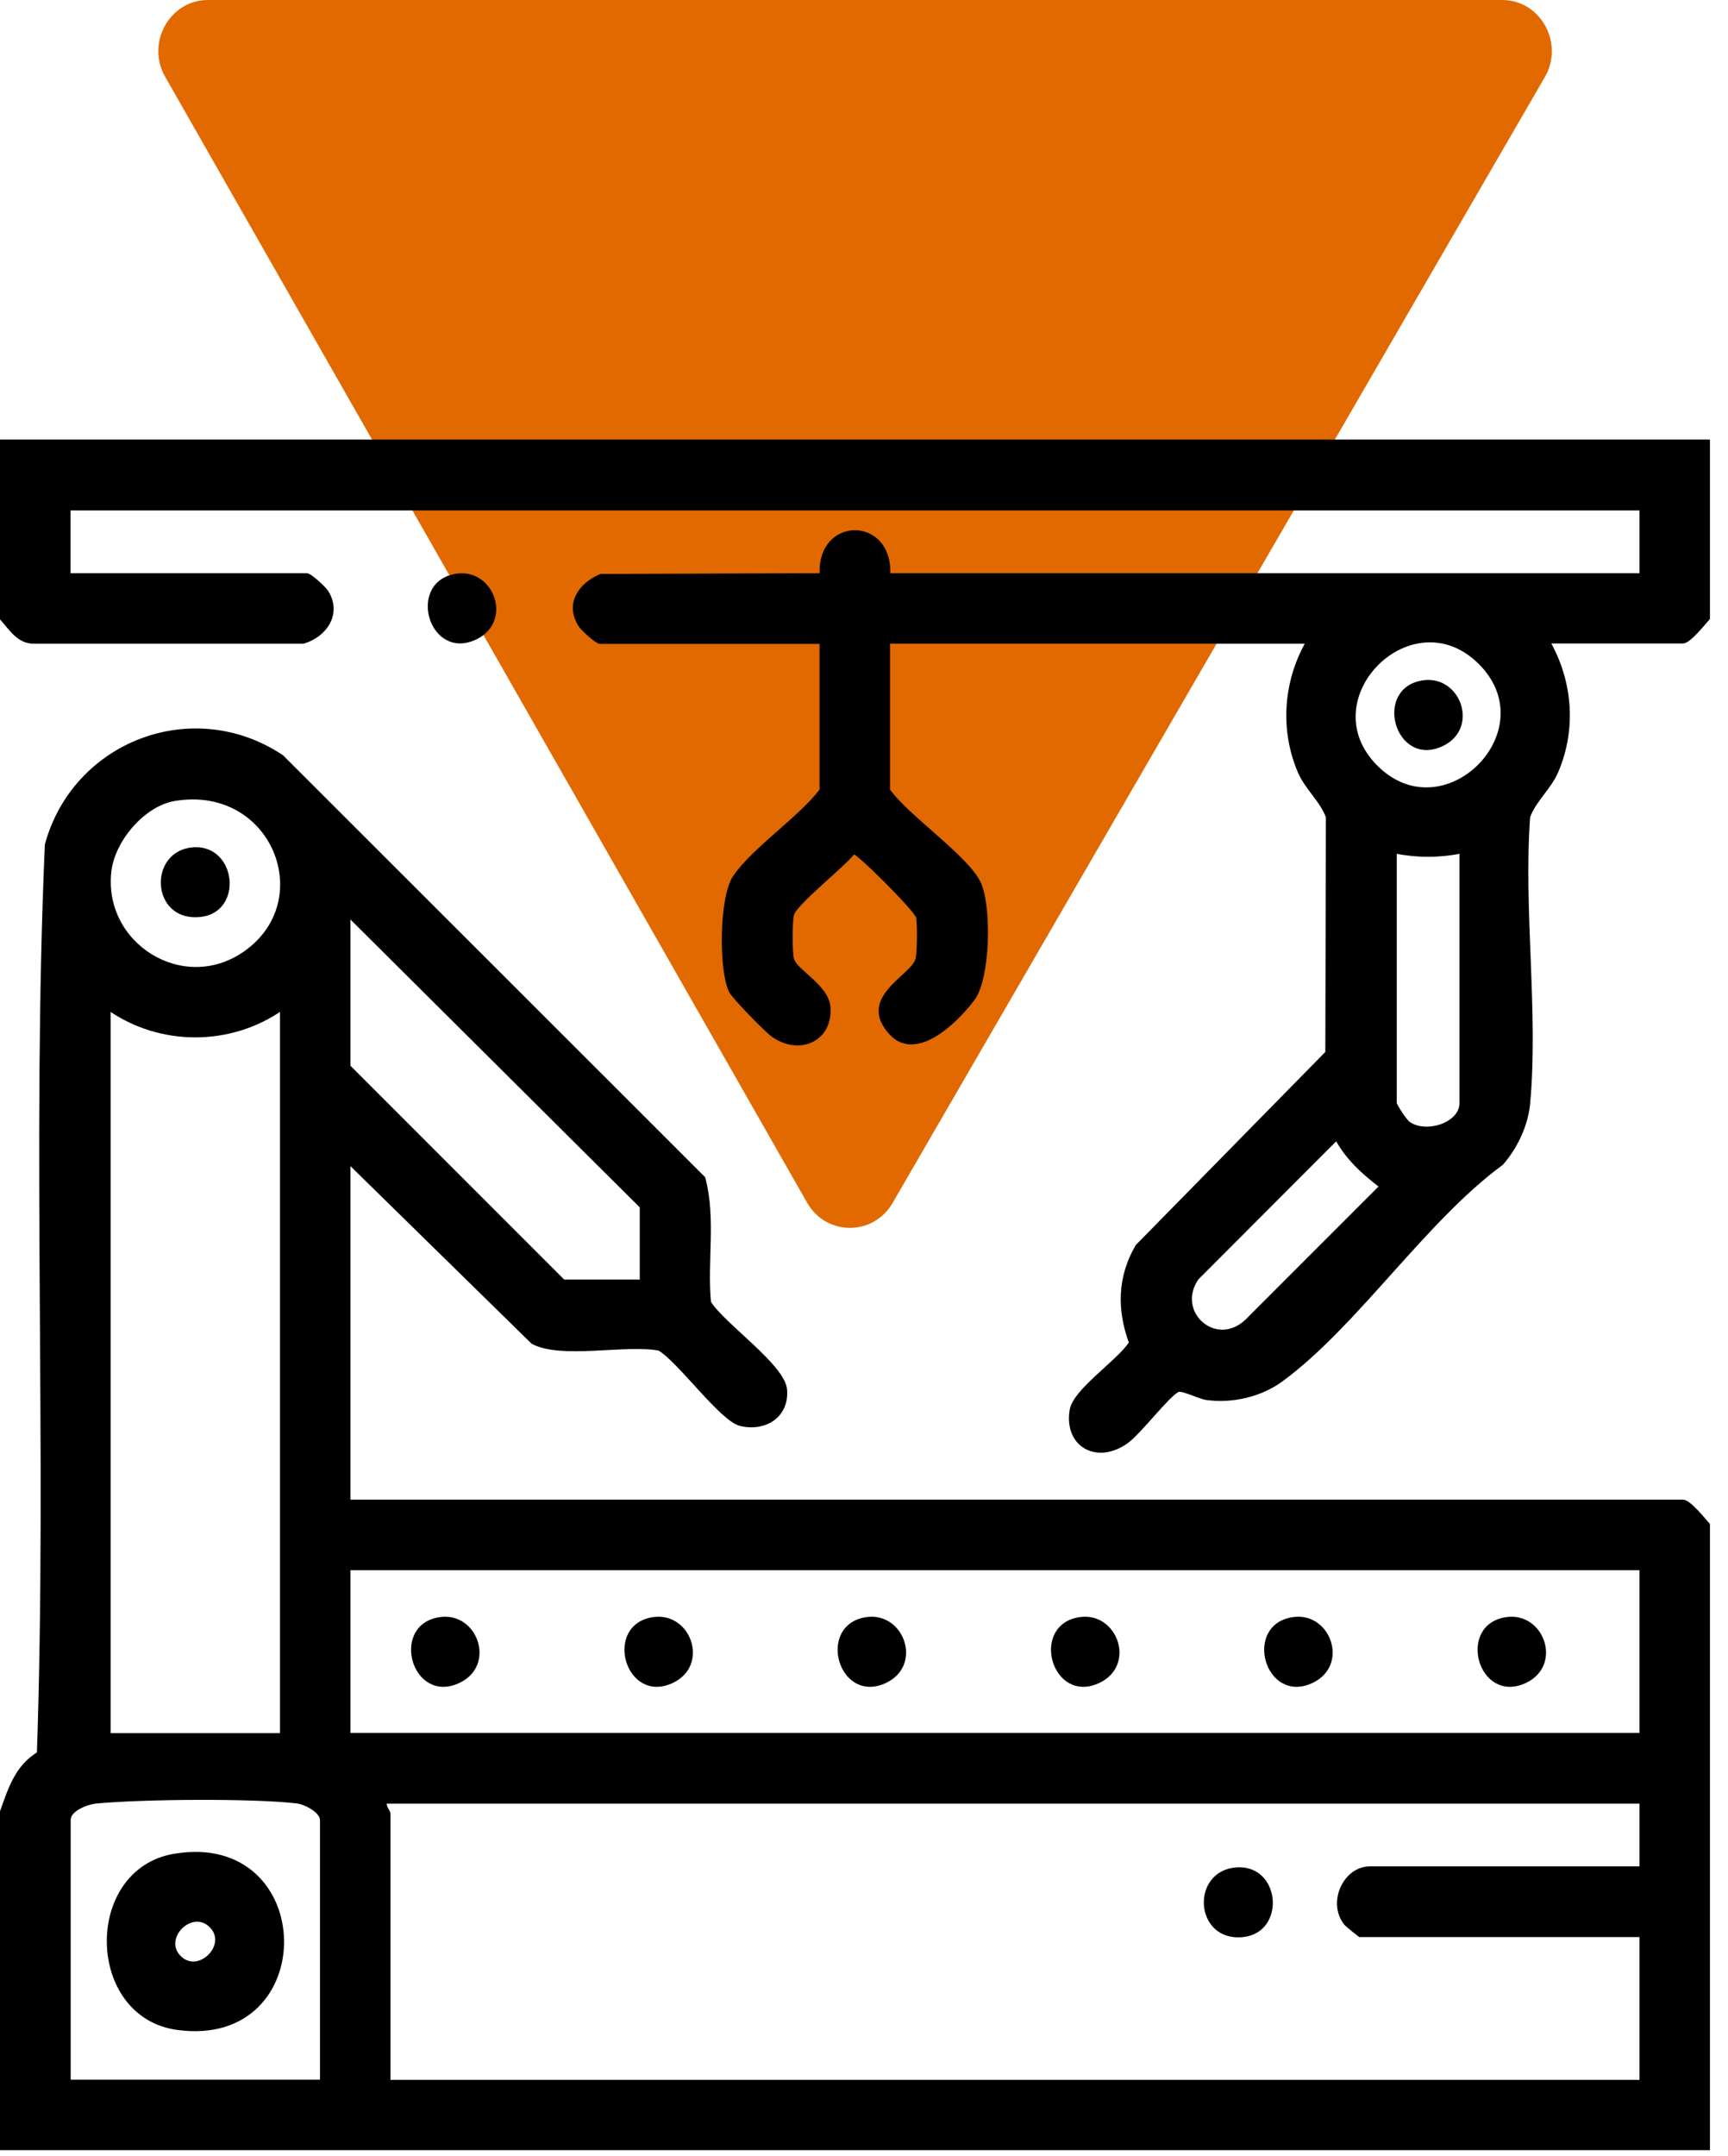 <svg width="89" height="111" viewBox="0 0 89 111" fill="none" xmlns="http://www.w3.org/2000/svg">
<g clip-path="url(#clip0_116_473)">
<path d="M77.36 0H10.71C8.74 0 7.51 2.21 8.51 3.96L16.85 18.58L41.57 61.92C42.55 63.64 44.97 63.65 45.97 61.94L53.8 48.43L79.56 3.98C80.58 2.23 79.35 0 77.37 0H77.36Z" fill="#E16900"/>
<path d="M0.1 93.27C0.52 92.09 0.87 90.96 2 90.28C2.53 74.75 1.73 59.03 2.41 43.49C3.84 38.26 9.93 35.91 14.51 38.96L36.23 60.66C36.78 62.72 36.32 64.94 36.52 67.06C37.24 68.22 40.35 70.33 40.44 71.56C40.54 72.9 39.4 73.61 38.15 73.32C37.16 73.09 35.02 70.07 33.96 69.44C32.22 69.11 28.91 69.89 27.44 69.1L17.95 59.8V77.31H86.69C86.99 77.31 87.75 78.25 87.98 78.51V110.6H0.1V93.27ZM8.98 41.14C7.38 41.41 5.83 43.24 5.64 44.83C5.18 48.64 9.43 51.3 12.62 49.07C16.49 46.37 14.07 40.29 8.98 41.14ZM33.05 65.98V62.12L17.95 47.1V54.91L29.02 65.98H33.05ZM14.52 51.91C11.87 53.77 8.26 53.78 5.6 51.91V89.33H14.52V51.91ZM84.54 80.74H17.95V89.32H84.54V80.74ZM16.58 107.17V93.7C16.58 93.25 15.74 92.8 15.3 92.75C12.97 92.48 7.38 92.53 4.99 92.75C4.5 92.79 3.54 93.14 3.54 93.7V107.17H16.58ZM84.54 92.76H19.84C19.74 93 20.01 93.27 20.01 93.36V107.18H84.54V99.63H70.04C70.04 99.63 69.38 99.12 69.29 99C68.47 97.9 69.3 96.19 70.55 96.19H84.54V92.76Z" fill="black" stroke="black" stroke-width="0.2" stroke-miterlimit="10"/>
<path d="M0.1 31.83V22.73H87.97V31.83C87.74 32.09 86.99 33.03 86.68 33.03H79.73C80.9 35.07 81.1 37.54 80.16 39.72C79.79 40.58 79.03 41.18 78.71 42.05C78.36 46.8 79.14 52.12 78.71 56.81C78.61 57.91 78.06 59.08 77.33 59.9C73.35 62.82 69.83 68.23 65.99 71.04C64.93 71.82 63.47 72.16 62.15 71.98C61.77 71.93 60.89 71.47 60.67 71.57C60.15 71.8 58.7 73.74 58.01 74.23C56.52 75.29 54.9 74.43 55.19 72.61C55.35 71.58 57.66 70.09 58.25 69.13C57.62 67.43 57.65 65.74 58.58 64.16L68.36 54.2L68.39 42.06C68.08 41.2 67.31 40.59 66.94 39.73C66.01 37.55 66.2 35.08 67.37 33.04H45.74V40.68C46.7 42.05 49.75 44.1 50.41 45.45C50.98 46.62 50.91 50.34 50.12 51.41C49.33 52.48 47.23 54.61 45.91 53.21C44.19 51.39 46.98 50.32 47.25 49.4C47.34 49.09 47.35 47.55 47.28 47.21C47.21 46.87 44.19 43.83 43.96 43.87C43.46 44.53 40.97 46.49 40.8 47.07C40.7 47.39 40.7 49.08 40.8 49.4C40.99 50.03 42.57 50.76 42.67 51.84C42.81 53.51 41.19 54.26 39.82 53.3C39.48 53.06 37.8 51.35 37.64 51.02C37.11 49.94 37.14 46.17 37.85 45.15C38.85 43.69 41.18 42.17 42.31 40.69V33.05H30.9C30.74 33.05 30 32.38 29.88 32.18C29.19 31.08 29.89 30.1 30.94 29.65L42.32 29.61C42.14 26.66 45.92 26.66 45.75 29.61H84.54V26.18H3.53V29.61H15.8C15.96 29.61 16.7 30.28 16.82 30.48C17.52 31.6 16.73 32.72 15.62 33.04H1.73C0.95 33.04 0.56 32.36 0.1 31.85V31.83ZM76.24 34.12C72.72 30.6 67.35 35.97 70.87 39.49C74.39 43.01 79.76 37.64 76.24 34.12ZM75.27 43.84C74.09 44.07 73.01 44.07 71.84 43.84V56.8C71.84 56.91 72.37 57.71 72.53 57.83C73.44 58.49 75.27 57.89 75.27 56.8V43.84ZM68.84 58.6L61.64 65.81C60.43 67.59 62.61 69.51 64.2 68.03L71.15 61.08C70.22 60.36 69.41 59.65 68.84 58.59V58.6Z" fill="black" stroke="black" stroke-width="0.2" stroke-miterlimit="10"/>
<path d="M23.57 29.63C25.36 29.41 26.27 31.96 24.51 32.82C22.16 33.97 21.04 29.94 23.57 29.63Z" fill="black" stroke="black" stroke-width="0.2" stroke-miterlimit="10"/>
<path d="M63.71 96.24C65.85 96.11 66.1 99.4 64.03 99.63C61.62 99.9 61.42 96.38 63.71 96.24Z" fill="black" stroke="black" stroke-width="0.2" stroke-miterlimit="10"/>
<path d="M22.71 83.35C24.5 83.13 25.41 85.68 23.65 86.54C21.3 87.69 20.18 83.66 22.71 83.35Z" fill="black" stroke="black" stroke-width="0.2" stroke-miterlimit="10"/>
<path d="M33.7 83.35C35.49 83.13 36.4 85.68 34.64 86.54C32.29 87.69 31.17 83.66 33.7 83.35Z" fill="black" stroke="black" stroke-width="0.2" stroke-miterlimit="10"/>
<path d="M44.68 83.35C46.47 83.13 47.38 85.68 45.62 86.54C43.27 87.69 42.15 83.66 44.68 83.35Z" fill="black" stroke="black" stroke-width="0.2" stroke-miterlimit="10"/>
<path d="M55.67 83.35C57.46 83.13 58.37 85.68 56.61 86.54C54.26 87.69 53.14 83.66 55.67 83.35Z" fill="black" stroke="black" stroke-width="0.2" stroke-miterlimit="10"/>
<path d="M66.65 83.35C68.44 83.13 69.35 85.68 67.59 86.54C65.24 87.69 64.12 83.66 66.65 83.35Z" fill="black" stroke="black" stroke-width="0.2" stroke-miterlimit="10"/>
<path d="M77.64 83.35C79.43 83.13 80.34 85.68 78.58 86.54C76.23 87.69 75.11 83.66 77.64 83.35Z" fill="black" stroke="black" stroke-width="0.2" stroke-miterlimit="10"/>
<path d="M8.98 95.54C16.27 94.31 16.44 105.42 9.13 104.41C4.5 103.77 4.4 96.31 8.98 95.54ZM10.87 99.15C9.87 98.15 8.24 99.79 9.24 100.78C10.24 101.77 11.87 100.14 10.87 99.15Z" fill="black" stroke="black" stroke-width="0.2" stroke-miterlimit="10"/>
<path d="M10 43.72C12.07 43.62 12.41 46.88 10.32 47.11C7.85 47.38 7.74 43.83 10 43.72Z" fill="black" stroke="black" stroke-width="0.2" stroke-miterlimit="10"/>
<path d="M73.35 35.12C75.14 34.9 76.05 37.45 74.29 38.31C71.94 39.46 70.82 35.43 73.35 35.12Z" fill="black" stroke="black" stroke-width="0.2" stroke-miterlimit="10"/>
</g>
<defs>
<clipPath id="clip0_116_473">
<rect width="88.07" height="110.71" fill="white"/>
</clipPath>
</defs>
</svg>
